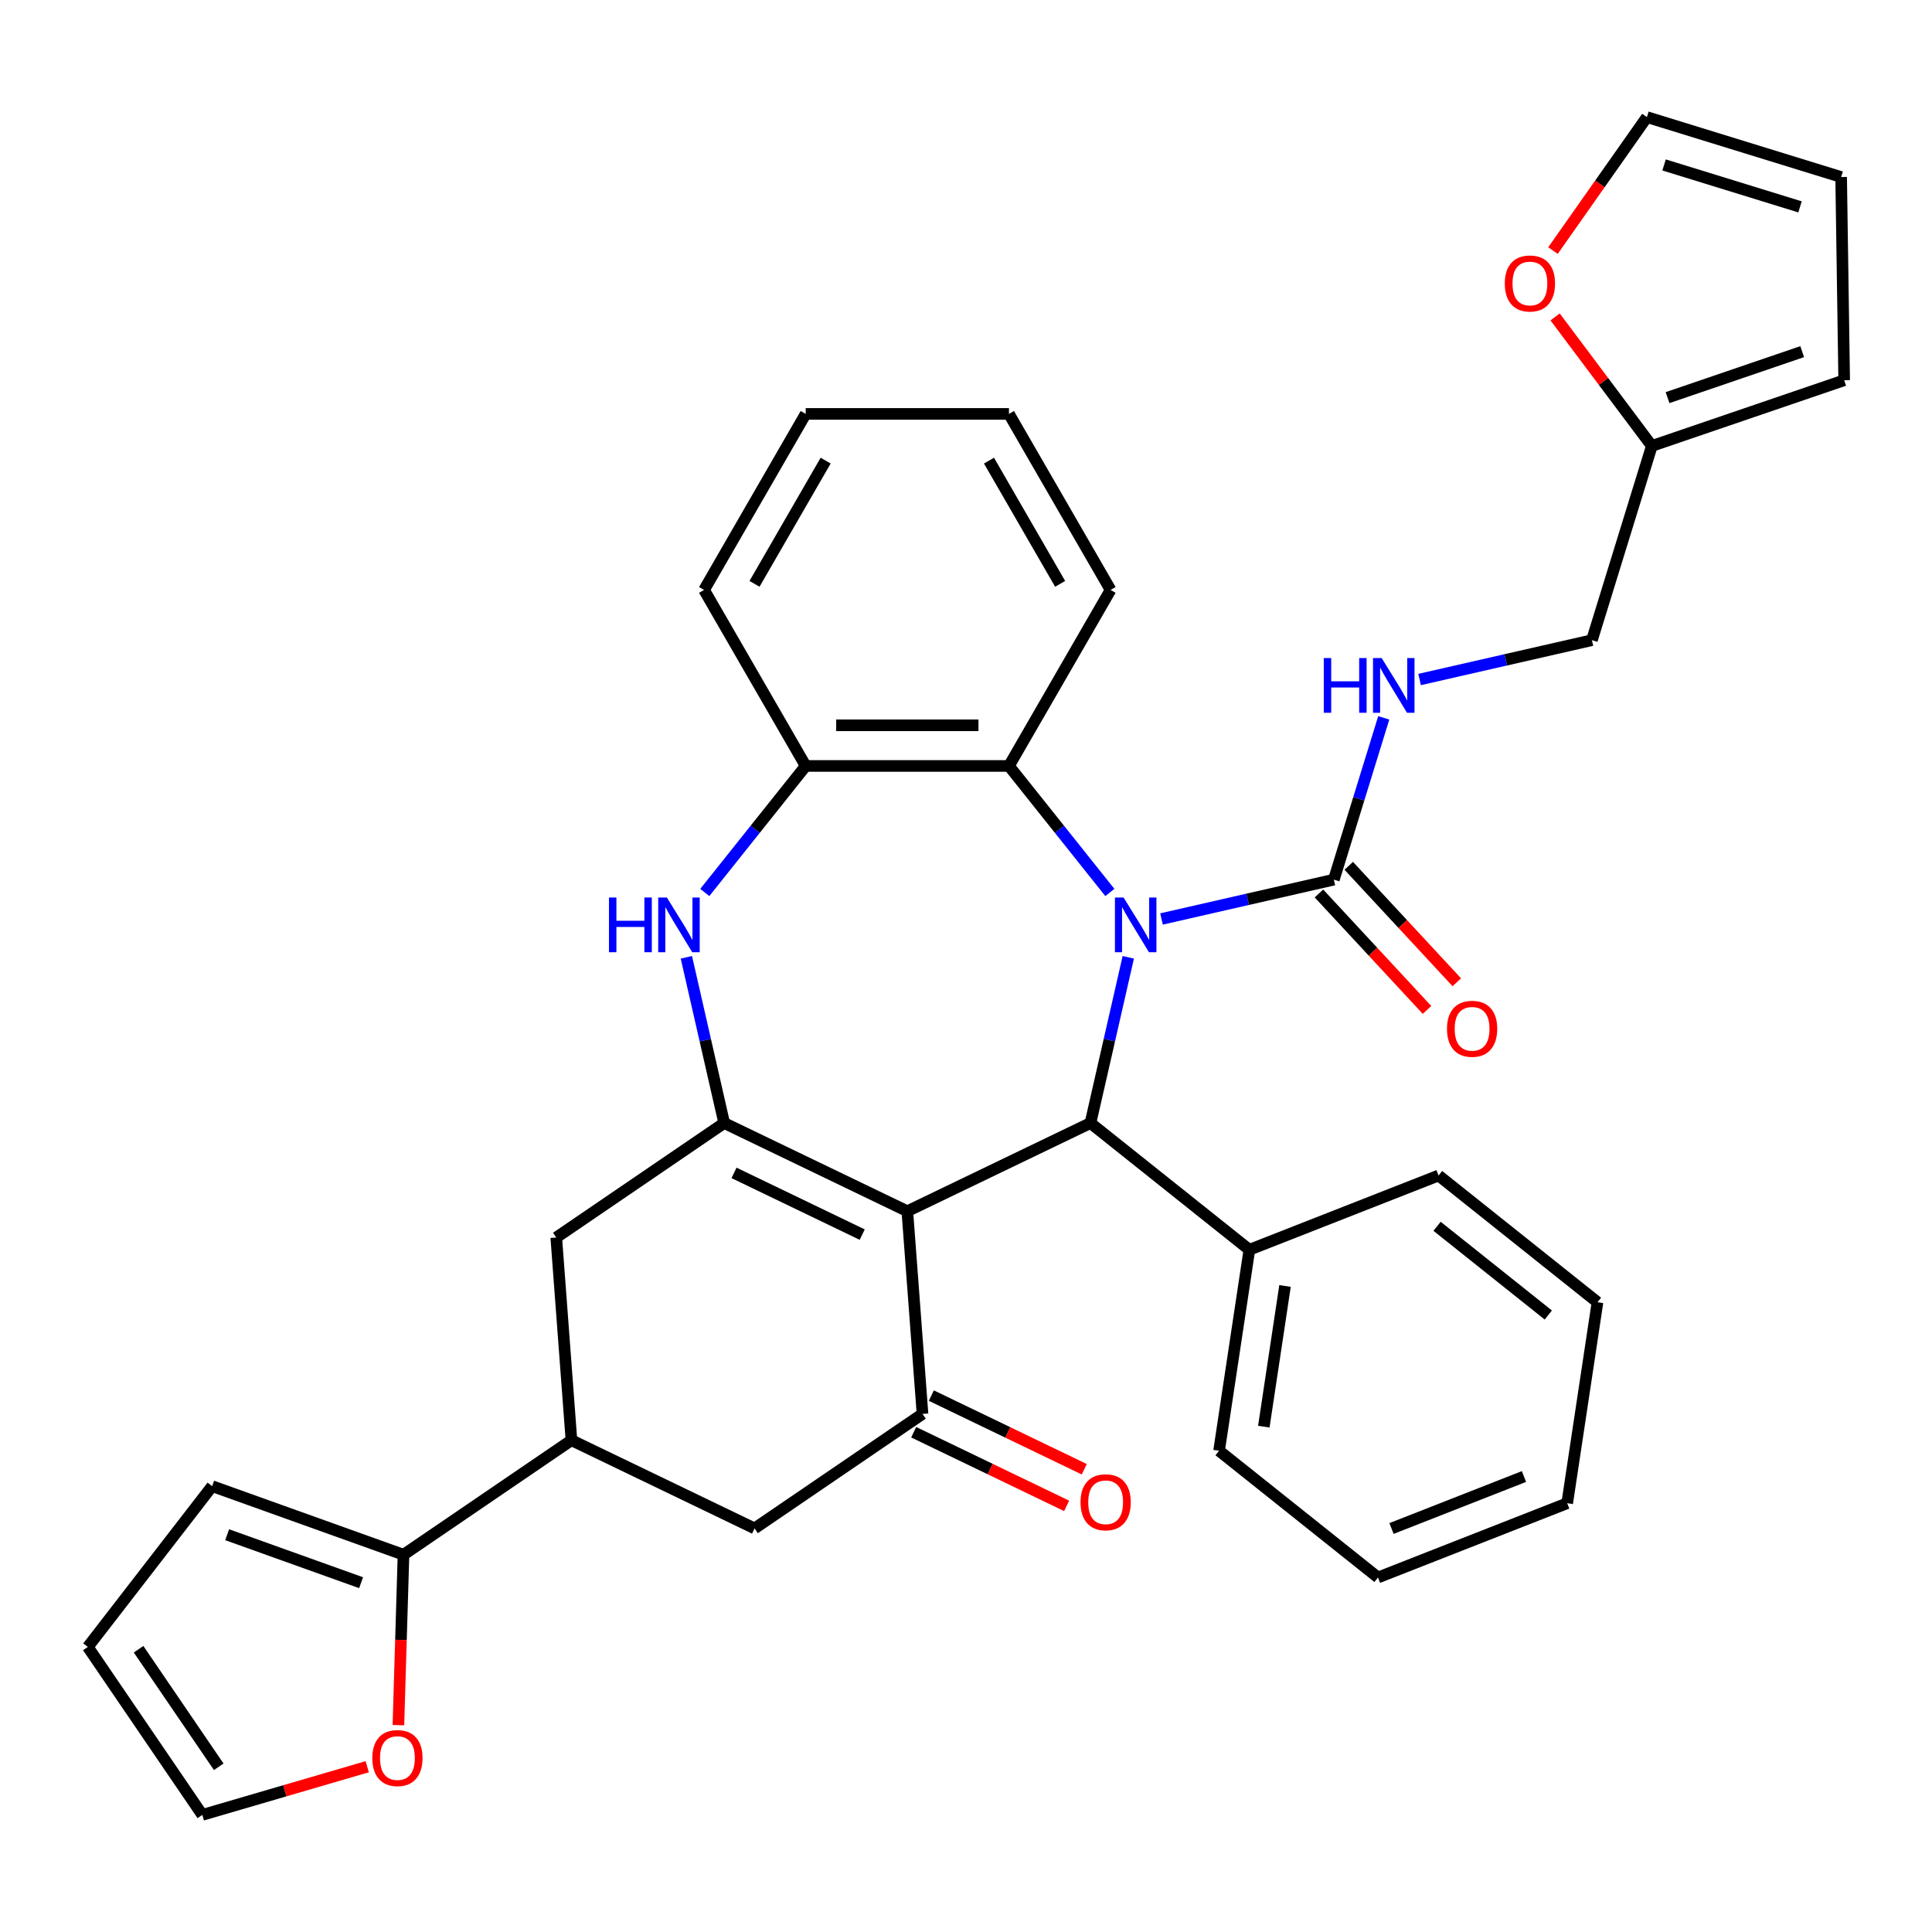 <?xml version='1.0' encoding='iso-8859-1'?>
<svg version='1.1' baseProfile='full'
              xmlns='http://www.w3.org/2000/svg'
                      xmlns:rdkit='http://www.rdkit.org/xml'
                      xmlns:xlink='http://www.w3.org/1999/xlink'
                  xml:space='preserve'
width='1000px' height='1000px' viewBox='0 0 1000 1000'>
<!-- END OF HEADER -->
<rect style='opacity:1.0;fill:#FFFFFF;stroke:none' width='1000' height='1000' x='0' y='0'> </rect>
<path class='bond-2' d='M 583.995,495.501 L 574.206,538.39' style='fill:none;fill-rule:evenodd;stroke:#0000FF;stroke-width:6px;stroke-linecap:butt;stroke-linejoin:miter;stroke-opacity:1' />
<path class='bond-2' d='M 574.206,538.39 L 564.417,581.28' style='fill:none;fill-rule:evenodd;stroke:#000000;stroke-width:6px;stroke-linecap:butt;stroke-linejoin:miter;stroke-opacity:1' />
<path class='bond-5' d='M 601.198,475.659 L 645.797,465.48' style='fill:none;fill-rule:evenodd;stroke:#0000FF;stroke-width:6px;stroke-linecap:butt;stroke-linejoin:miter;stroke-opacity:1' />
<path class='bond-5' d='M 645.797,465.48 L 690.396,455.3' style='fill:none;fill-rule:evenodd;stroke:#000000;stroke-width:6px;stroke-linecap:butt;stroke-linejoin:miter;stroke-opacity:1' />
<path class='bond-6' d='M 574.457,461.945 L 548.345,429.201' style='fill:none;fill-rule:evenodd;stroke:#0000FF;stroke-width:6px;stroke-linecap:butt;stroke-linejoin:miter;stroke-opacity:1' />
<path class='bond-6' d='M 548.345,429.201 L 522.232,396.457' style='fill:none;fill-rule:evenodd;stroke:#000000;stroke-width:6px;stroke-linecap:butt;stroke-linejoin:miter;stroke-opacity:1' />
<path class='bond-0' d='M 469.629,626.927 L 564.417,581.28' style='fill:none;fill-rule:evenodd;stroke:#000000;stroke-width:6px;stroke-linecap:butt;stroke-linejoin:miter;stroke-opacity:1' />
<path class='bond-1' d='M 469.629,626.927 L 374.841,581.28' style='fill:none;fill-rule:evenodd;stroke:#000000;stroke-width:6px;stroke-linecap:butt;stroke-linejoin:miter;stroke-opacity:1' />
<path class='bond-1' d='M 446.282,639.038 L 379.93,607.084' style='fill:none;fill-rule:evenodd;stroke:#000000;stroke-width:6px;stroke-linecap:butt;stroke-linejoin:miter;stroke-opacity:1' />
<path class='bond-3' d='M 469.629,626.927 L 477.491,731.839' style='fill:none;fill-rule:evenodd;stroke:#000000;stroke-width:6px;stroke-linecap:butt;stroke-linejoin:miter;stroke-opacity:1' />
<path class='bond-9' d='M 374.841,581.28 L 287.916,640.545' style='fill:none;fill-rule:evenodd;stroke:#000000;stroke-width:6px;stroke-linecap:butt;stroke-linejoin:miter;stroke-opacity:1' />
<path class='bond-35' d='M 374.841,581.28 L 365.052,538.39' style='fill:none;fill-rule:evenodd;stroke:#000000;stroke-width:6px;stroke-linecap:butt;stroke-linejoin:miter;stroke-opacity:1' />
<path class='bond-35' d='M 365.052,538.39 L 355.263,495.501' style='fill:none;fill-rule:evenodd;stroke:#0000FF;stroke-width:6px;stroke-linecap:butt;stroke-linejoin:miter;stroke-opacity:1' />
<path class='bond-17' d='M 564.417,581.28 L 646.671,646.875' style='fill:none;fill-rule:evenodd;stroke:#000000;stroke-width:6px;stroke-linecap:butt;stroke-linejoin:miter;stroke-opacity:1' />
<path class='bond-11' d='M 477.491,731.839 L 390.566,791.104' style='fill:none;fill-rule:evenodd;stroke:#000000;stroke-width:6px;stroke-linecap:butt;stroke-linejoin:miter;stroke-opacity:1' />
<path class='bond-16' d='M 472.927,741.318 L 512.505,760.378' style='fill:none;fill-rule:evenodd;stroke:#000000;stroke-width:6px;stroke-linecap:butt;stroke-linejoin:miter;stroke-opacity:1' />
<path class='bond-16' d='M 512.505,760.378 L 552.084,779.439' style='fill:none;fill-rule:evenodd;stroke:#FF0000;stroke-width:6px;stroke-linecap:butt;stroke-linejoin:miter;stroke-opacity:1' />
<path class='bond-16' d='M 482.056,722.361 L 521.635,741.421' style='fill:none;fill-rule:evenodd;stroke:#000000;stroke-width:6px;stroke-linecap:butt;stroke-linejoin:miter;stroke-opacity:1' />
<path class='bond-16' d='M 521.635,741.421 L 561.214,760.481' style='fill:none;fill-rule:evenodd;stroke:#FF0000;stroke-width:6px;stroke-linecap:butt;stroke-linejoin:miter;stroke-opacity:1' />
<path class='bond-4' d='M 364.801,461.945 L 390.913,429.201' style='fill:none;fill-rule:evenodd;stroke:#0000FF;stroke-width:6px;stroke-linecap:butt;stroke-linejoin:miter;stroke-opacity:1' />
<path class='bond-4' d='M 390.913,429.201 L 417.026,396.457' style='fill:none;fill-rule:evenodd;stroke:#000000;stroke-width:6px;stroke-linecap:butt;stroke-linejoin:miter;stroke-opacity:1' />
<path class='bond-12' d='M 690.396,455.3 L 703.312,413.429' style='fill:none;fill-rule:evenodd;stroke:#000000;stroke-width:6px;stroke-linecap:butt;stroke-linejoin:miter;stroke-opacity:1' />
<path class='bond-12' d='M 703.312,413.429 L 716.228,371.558' style='fill:none;fill-rule:evenodd;stroke:#0000FF;stroke-width:6px;stroke-linecap:butt;stroke-linejoin:miter;stroke-opacity:1' />
<path class='bond-18' d='M 682.684,462.456 L 710.649,492.594' style='fill:none;fill-rule:evenodd;stroke:#000000;stroke-width:6px;stroke-linecap:butt;stroke-linejoin:miter;stroke-opacity:1' />
<path class='bond-18' d='M 710.649,492.594 L 738.613,522.733' style='fill:none;fill-rule:evenodd;stroke:#FF0000;stroke-width:6px;stroke-linecap:butt;stroke-linejoin:miter;stroke-opacity:1' />
<path class='bond-18' d='M 698.109,448.144 L 726.073,478.283' style='fill:none;fill-rule:evenodd;stroke:#000000;stroke-width:6px;stroke-linecap:butt;stroke-linejoin:miter;stroke-opacity:1' />
<path class='bond-18' d='M 726.073,478.283 L 754.037,508.421' style='fill:none;fill-rule:evenodd;stroke:#FF0000;stroke-width:6px;stroke-linecap:butt;stroke-linejoin:miter;stroke-opacity:1' />
<path class='bond-7' d='M 522.232,396.457 L 417.026,396.457' style='fill:none;fill-rule:evenodd;stroke:#000000;stroke-width:6px;stroke-linecap:butt;stroke-linejoin:miter;stroke-opacity:1' />
<path class='bond-7' d='M 506.451,375.416 L 432.807,375.416' style='fill:none;fill-rule:evenodd;stroke:#000000;stroke-width:6px;stroke-linecap:butt;stroke-linejoin:miter;stroke-opacity:1' />
<path class='bond-26' d='M 522.232,396.457 L 574.836,305.346' style='fill:none;fill-rule:evenodd;stroke:#000000;stroke-width:6px;stroke-linecap:butt;stroke-linejoin:miter;stroke-opacity:1' />
<path class='bond-27' d='M 417.026,396.457 L 364.423,305.346' style='fill:none;fill-rule:evenodd;stroke:#000000;stroke-width:6px;stroke-linecap:butt;stroke-linejoin:miter;stroke-opacity:1' />
<path class='bond-8' d='M 295.778,745.457 L 390.566,791.104' style='fill:none;fill-rule:evenodd;stroke:#000000;stroke-width:6px;stroke-linecap:butt;stroke-linejoin:miter;stroke-opacity:1' />
<path class='bond-10' d='M 295.778,745.457 L 208.852,804.722' style='fill:none;fill-rule:evenodd;stroke:#000000;stroke-width:6px;stroke-linecap:butt;stroke-linejoin:miter;stroke-opacity:1' />
<path class='bond-37' d='M 295.778,745.457 L 287.916,640.545' style='fill:none;fill-rule:evenodd;stroke:#000000;stroke-width:6px;stroke-linecap:butt;stroke-linejoin:miter;stroke-opacity:1' />
<path class='bond-14' d='M 208.852,804.722 L 207.532,848.827' style='fill:none;fill-rule:evenodd;stroke:#000000;stroke-width:6px;stroke-linecap:butt;stroke-linejoin:miter;stroke-opacity:1' />
<path class='bond-14' d='M 207.532,848.827 L 206.212,892.931' style='fill:none;fill-rule:evenodd;stroke:#FF0000;stroke-width:6px;stroke-linecap:butt;stroke-linejoin:miter;stroke-opacity:1' />
<path class='bond-19' d='M 208.852,804.722 L 109.812,769.233' style='fill:none;fill-rule:evenodd;stroke:#000000;stroke-width:6px;stroke-linecap:butt;stroke-linejoin:miter;stroke-opacity:1' />
<path class='bond-19' d='M 186.898,819.207 L 117.57,794.364' style='fill:none;fill-rule:evenodd;stroke:#000000;stroke-width:6px;stroke-linecap:butt;stroke-linejoin:miter;stroke-opacity:1' />
<path class='bond-25' d='M 734.777,351.716 L 779.376,341.537' style='fill:none;fill-rule:evenodd;stroke:#0000FF;stroke-width:6px;stroke-linecap:butt;stroke-linejoin:miter;stroke-opacity:1' />
<path class='bond-25' d='M 779.376,341.537 L 823.975,331.357' style='fill:none;fill-rule:evenodd;stroke:#000000;stroke-width:6px;stroke-linecap:butt;stroke-linejoin:miter;stroke-opacity:1' />
<path class='bond-13' d='M 854.986,230.825 L 823.975,331.357' style='fill:none;fill-rule:evenodd;stroke:#000000;stroke-width:6px;stroke-linecap:butt;stroke-linejoin:miter;stroke-opacity:1' />
<path class='bond-15' d='M 854.986,230.825 L 829.951,197.43' style='fill:none;fill-rule:evenodd;stroke:#000000;stroke-width:6px;stroke-linecap:butt;stroke-linejoin:miter;stroke-opacity:1' />
<path class='bond-15' d='M 829.951,197.43 L 804.917,164.035' style='fill:none;fill-rule:evenodd;stroke:#FF0000;stroke-width:6px;stroke-linecap:butt;stroke-linejoin:miter;stroke-opacity:1' />
<path class='bond-20' d='M 854.986,230.825 L 954.545,196.821' style='fill:none;fill-rule:evenodd;stroke:#000000;stroke-width:6px;stroke-linecap:butt;stroke-linejoin:miter;stroke-opacity:1' />
<path class='bond-20' d='M 863.119,205.812 L 932.811,182.009' style='fill:none;fill-rule:evenodd;stroke:#000000;stroke-width:6px;stroke-linecap:butt;stroke-linejoin:miter;stroke-opacity:1' />
<path class='bond-21' d='M 190.075,914.448 L 147.397,926.916' style='fill:none;fill-rule:evenodd;stroke:#FF0000;stroke-width:6px;stroke-linecap:butt;stroke-linejoin:miter;stroke-opacity:1' />
<path class='bond-21' d='M 147.397,926.916 L 104.72,939.384' style='fill:none;fill-rule:evenodd;stroke:#000000;stroke-width:6px;stroke-linecap:butt;stroke-linejoin:miter;stroke-opacity:1' />
<path class='bond-22' d='M 803.812,129.695 L 828.126,95.155' style='fill:none;fill-rule:evenodd;stroke:#FF0000;stroke-width:6px;stroke-linecap:butt;stroke-linejoin:miter;stroke-opacity:1' />
<path class='bond-22' d='M 828.126,95.155 L 852.439,60.616' style='fill:none;fill-rule:evenodd;stroke:#000000;stroke-width:6px;stroke-linecap:butt;stroke-linejoin:miter;stroke-opacity:1' />
<path class='bond-28' d='M 646.671,646.875 L 630.991,750.906' style='fill:none;fill-rule:evenodd;stroke:#000000;stroke-width:6px;stroke-linecap:butt;stroke-linejoin:miter;stroke-opacity:1' />
<path class='bond-28' d='M 665.125,665.616 L 654.149,738.438' style='fill:none;fill-rule:evenodd;stroke:#000000;stroke-width:6px;stroke-linecap:butt;stroke-linejoin:miter;stroke-opacity:1' />
<path class='bond-29' d='M 646.671,646.875 L 744.605,608.439' style='fill:none;fill-rule:evenodd;stroke:#000000;stroke-width:6px;stroke-linecap:butt;stroke-linejoin:miter;stroke-opacity:1' />
<path class='bond-23' d='M 109.812,769.233 L 45.455,852.458' style='fill:none;fill-rule:evenodd;stroke:#000000;stroke-width:6px;stroke-linecap:butt;stroke-linejoin:miter;stroke-opacity:1' />
<path class='bond-24' d='M 954.545,196.821 L 952.972,91.626' style='fill:none;fill-rule:evenodd;stroke:#000000;stroke-width:6px;stroke-linecap:butt;stroke-linejoin:miter;stroke-opacity:1' />
<path class='bond-40' d='M 104.72,939.384 L 45.455,852.458' style='fill:none;fill-rule:evenodd;stroke:#000000;stroke-width:6px;stroke-linecap:butt;stroke-linejoin:miter;stroke-opacity:1' />
<path class='bond-40' d='M 113.215,914.492 L 71.729,853.644' style='fill:none;fill-rule:evenodd;stroke:#000000;stroke-width:6px;stroke-linecap:butt;stroke-linejoin:miter;stroke-opacity:1' />
<path class='bond-39' d='M 852.439,60.616 L 952.972,91.626' style='fill:none;fill-rule:evenodd;stroke:#000000;stroke-width:6px;stroke-linecap:butt;stroke-linejoin:miter;stroke-opacity:1' />
<path class='bond-39' d='M 861.317,85.374 L 931.69,107.081' style='fill:none;fill-rule:evenodd;stroke:#000000;stroke-width:6px;stroke-linecap:butt;stroke-linejoin:miter;stroke-opacity:1' />
<path class='bond-30' d='M 574.836,305.346 L 522.232,214.234' style='fill:none;fill-rule:evenodd;stroke:#000000;stroke-width:6px;stroke-linecap:butt;stroke-linejoin:miter;stroke-opacity:1' />
<path class='bond-30' d='M 548.723,302.199 L 511.901,238.421' style='fill:none;fill-rule:evenodd;stroke:#000000;stroke-width:6px;stroke-linecap:butt;stroke-linejoin:miter;stroke-opacity:1' />
<path class='bond-36' d='M 364.423,305.346 L 417.026,214.234' style='fill:none;fill-rule:evenodd;stroke:#000000;stroke-width:6px;stroke-linecap:butt;stroke-linejoin:miter;stroke-opacity:1' />
<path class='bond-36' d='M 390.535,302.199 L 427.358,238.421' style='fill:none;fill-rule:evenodd;stroke:#000000;stroke-width:6px;stroke-linecap:butt;stroke-linejoin:miter;stroke-opacity:1' />
<path class='bond-32' d='M 630.991,750.906 L 713.244,816.502' style='fill:none;fill-rule:evenodd;stroke:#000000;stroke-width:6px;stroke-linecap:butt;stroke-linejoin:miter;stroke-opacity:1' />
<path class='bond-33' d='M 744.605,608.439 L 826.859,674.034' style='fill:none;fill-rule:evenodd;stroke:#000000;stroke-width:6px;stroke-linecap:butt;stroke-linejoin:miter;stroke-opacity:1' />
<path class='bond-33' d='M 743.824,634.729 L 801.401,680.645' style='fill:none;fill-rule:evenodd;stroke:#000000;stroke-width:6px;stroke-linecap:butt;stroke-linejoin:miter;stroke-opacity:1' />
<path class='bond-31' d='M 522.232,214.234 L 417.026,214.234' style='fill:none;fill-rule:evenodd;stroke:#000000;stroke-width:6px;stroke-linecap:butt;stroke-linejoin:miter;stroke-opacity:1' />
<path class='bond-38' d='M 713.244,816.502 L 811.178,778.065' style='fill:none;fill-rule:evenodd;stroke:#000000;stroke-width:6px;stroke-linecap:butt;stroke-linejoin:miter;stroke-opacity:1' />
<path class='bond-38' d='M 720.247,791.149 L 788.801,764.244' style='fill:none;fill-rule:evenodd;stroke:#000000;stroke-width:6px;stroke-linecap:butt;stroke-linejoin:miter;stroke-opacity:1' />
<path class='bond-34' d='M 826.859,674.034 L 811.178,778.065' style='fill:none;fill-rule:evenodd;stroke:#000000;stroke-width:6px;stroke-linecap:butt;stroke-linejoin:miter;stroke-opacity:1' />
<path  class='atom-0' d='M 581.568 464.551
L 590.848 479.551
Q 591.768 481.031, 593.248 483.711
Q 594.728 486.391, 594.808 486.551
L 594.808 464.551
L 598.568 464.551
L 598.568 492.871
L 594.688 492.871
L 584.728 476.471
Q 583.568 474.551, 582.328 472.351
Q 581.128 470.151, 580.768 469.471
L 580.768 492.871
L 577.088 492.871
L 577.088 464.551
L 581.568 464.551
' fill='#0000FF'/>
<path  class='atom-5' d='M 315.211 464.551
L 319.051 464.551
L 319.051 476.591
L 333.531 476.591
L 333.531 464.551
L 337.371 464.551
L 337.371 492.871
L 333.531 492.871
L 333.531 479.791
L 319.051 479.791
L 319.051 492.871
L 315.211 492.871
L 315.211 464.551
' fill='#0000FF'/>
<path  class='atom-5' d='M 345.171 464.551
L 354.451 479.551
Q 355.371 481.031, 356.851 483.711
Q 358.331 486.391, 358.411 486.551
L 358.411 464.551
L 362.171 464.551
L 362.171 492.871
L 358.291 492.871
L 348.331 476.471
Q 347.171 474.551, 345.931 472.351
Q 344.731 470.151, 344.371 469.471
L 344.371 492.871
L 340.691 492.871
L 340.691 464.551
L 345.171 464.551
' fill='#0000FF'/>
<path  class='atom-13' d='M 685.187 340.608
L 689.027 340.608
L 689.027 352.648
L 703.507 352.648
L 703.507 340.608
L 707.347 340.608
L 707.347 368.928
L 703.507 368.928
L 703.507 355.848
L 689.027 355.848
L 689.027 368.928
L 685.187 368.928
L 685.187 340.608
' fill='#0000FF'/>
<path  class='atom-13' d='M 715.147 340.608
L 724.427 355.608
Q 725.347 357.088, 726.827 359.768
Q 728.307 362.448, 728.387 362.608
L 728.387 340.608
L 732.147 340.608
L 732.147 368.928
L 728.267 368.928
L 718.307 352.528
Q 717.147 350.608, 715.907 348.408
Q 714.707 346.208, 714.347 345.528
L 714.347 368.928
L 710.667 368.928
L 710.667 340.608
L 715.147 340.608
' fill='#0000FF'/>
<path  class='atom-15' d='M 192.705 909.961
Q 192.705 903.161, 196.065 899.361
Q 199.425 895.561, 205.705 895.561
Q 211.985 895.561, 215.345 899.361
Q 218.705 903.161, 218.705 909.961
Q 218.705 916.841, 215.305 920.761
Q 211.905 924.641, 205.705 924.641
Q 199.465 924.641, 196.065 920.761
Q 192.705 916.881, 192.705 909.961
M 205.705 921.441
Q 210.025 921.441, 212.345 918.561
Q 214.705 915.641, 214.705 909.961
Q 214.705 904.401, 212.345 901.601
Q 210.025 898.761, 205.705 898.761
Q 201.385 898.761, 199.025 901.561
Q 196.705 904.361, 196.705 909.961
Q 196.705 915.681, 199.025 918.561
Q 201.385 921.441, 205.705 921.441
' fill='#FF0000'/>
<path  class='atom-16' d='M 778.88 146.725
Q 778.88 139.925, 782.24 136.125
Q 785.6 132.325, 791.88 132.325
Q 798.16 132.325, 801.52 136.125
Q 804.88 139.925, 804.88 146.725
Q 804.88 153.605, 801.48 157.525
Q 798.08 161.405, 791.88 161.405
Q 785.64 161.405, 782.24 157.525
Q 778.88 153.645, 778.88 146.725
M 791.88 158.205
Q 796.2 158.205, 798.52 155.325
Q 800.88 152.405, 800.88 146.725
Q 800.88 141.165, 798.52 138.365
Q 796.2 135.525, 791.88 135.525
Q 787.56 135.525, 785.2 138.325
Q 782.88 141.125, 782.88 146.725
Q 782.88 152.445, 785.2 155.325
Q 787.56 158.205, 791.88 158.205
' fill='#FF0000'/>
<path  class='atom-17' d='M 559.279 777.567
Q 559.279 770.767, 562.639 766.967
Q 565.999 763.167, 572.279 763.167
Q 578.559 763.167, 581.919 766.967
Q 585.279 770.767, 585.279 777.567
Q 585.279 784.447, 581.879 788.367
Q 578.479 792.247, 572.279 792.247
Q 566.039 792.247, 562.639 788.367
Q 559.279 784.487, 559.279 777.567
M 572.279 789.047
Q 576.599 789.047, 578.919 786.167
Q 581.279 783.247, 581.279 777.567
Q 581.279 772.007, 578.919 769.207
Q 576.599 766.367, 572.279 766.367
Q 567.959 766.367, 565.599 769.167
Q 563.279 771.967, 563.279 777.567
Q 563.279 783.287, 565.599 786.167
Q 567.959 789.047, 572.279 789.047
' fill='#FF0000'/>
<path  class='atom-19' d='M 748.955 532.502
Q 748.955 525.702, 752.315 521.902
Q 755.675 518.102, 761.955 518.102
Q 768.235 518.102, 771.595 521.902
Q 774.955 525.702, 774.955 532.502
Q 774.955 539.382, 771.555 543.302
Q 768.155 547.182, 761.955 547.182
Q 755.715 547.182, 752.315 543.302
Q 748.955 539.422, 748.955 532.502
M 761.955 543.982
Q 766.275 543.982, 768.595 541.102
Q 770.955 538.182, 770.955 532.502
Q 770.955 526.942, 768.595 524.142
Q 766.275 521.302, 761.955 521.302
Q 757.635 521.302, 755.275 524.102
Q 752.955 526.902, 752.955 532.502
Q 752.955 538.222, 755.275 541.102
Q 757.635 543.982, 761.955 543.982
' fill='#FF0000'/>
</svg>
